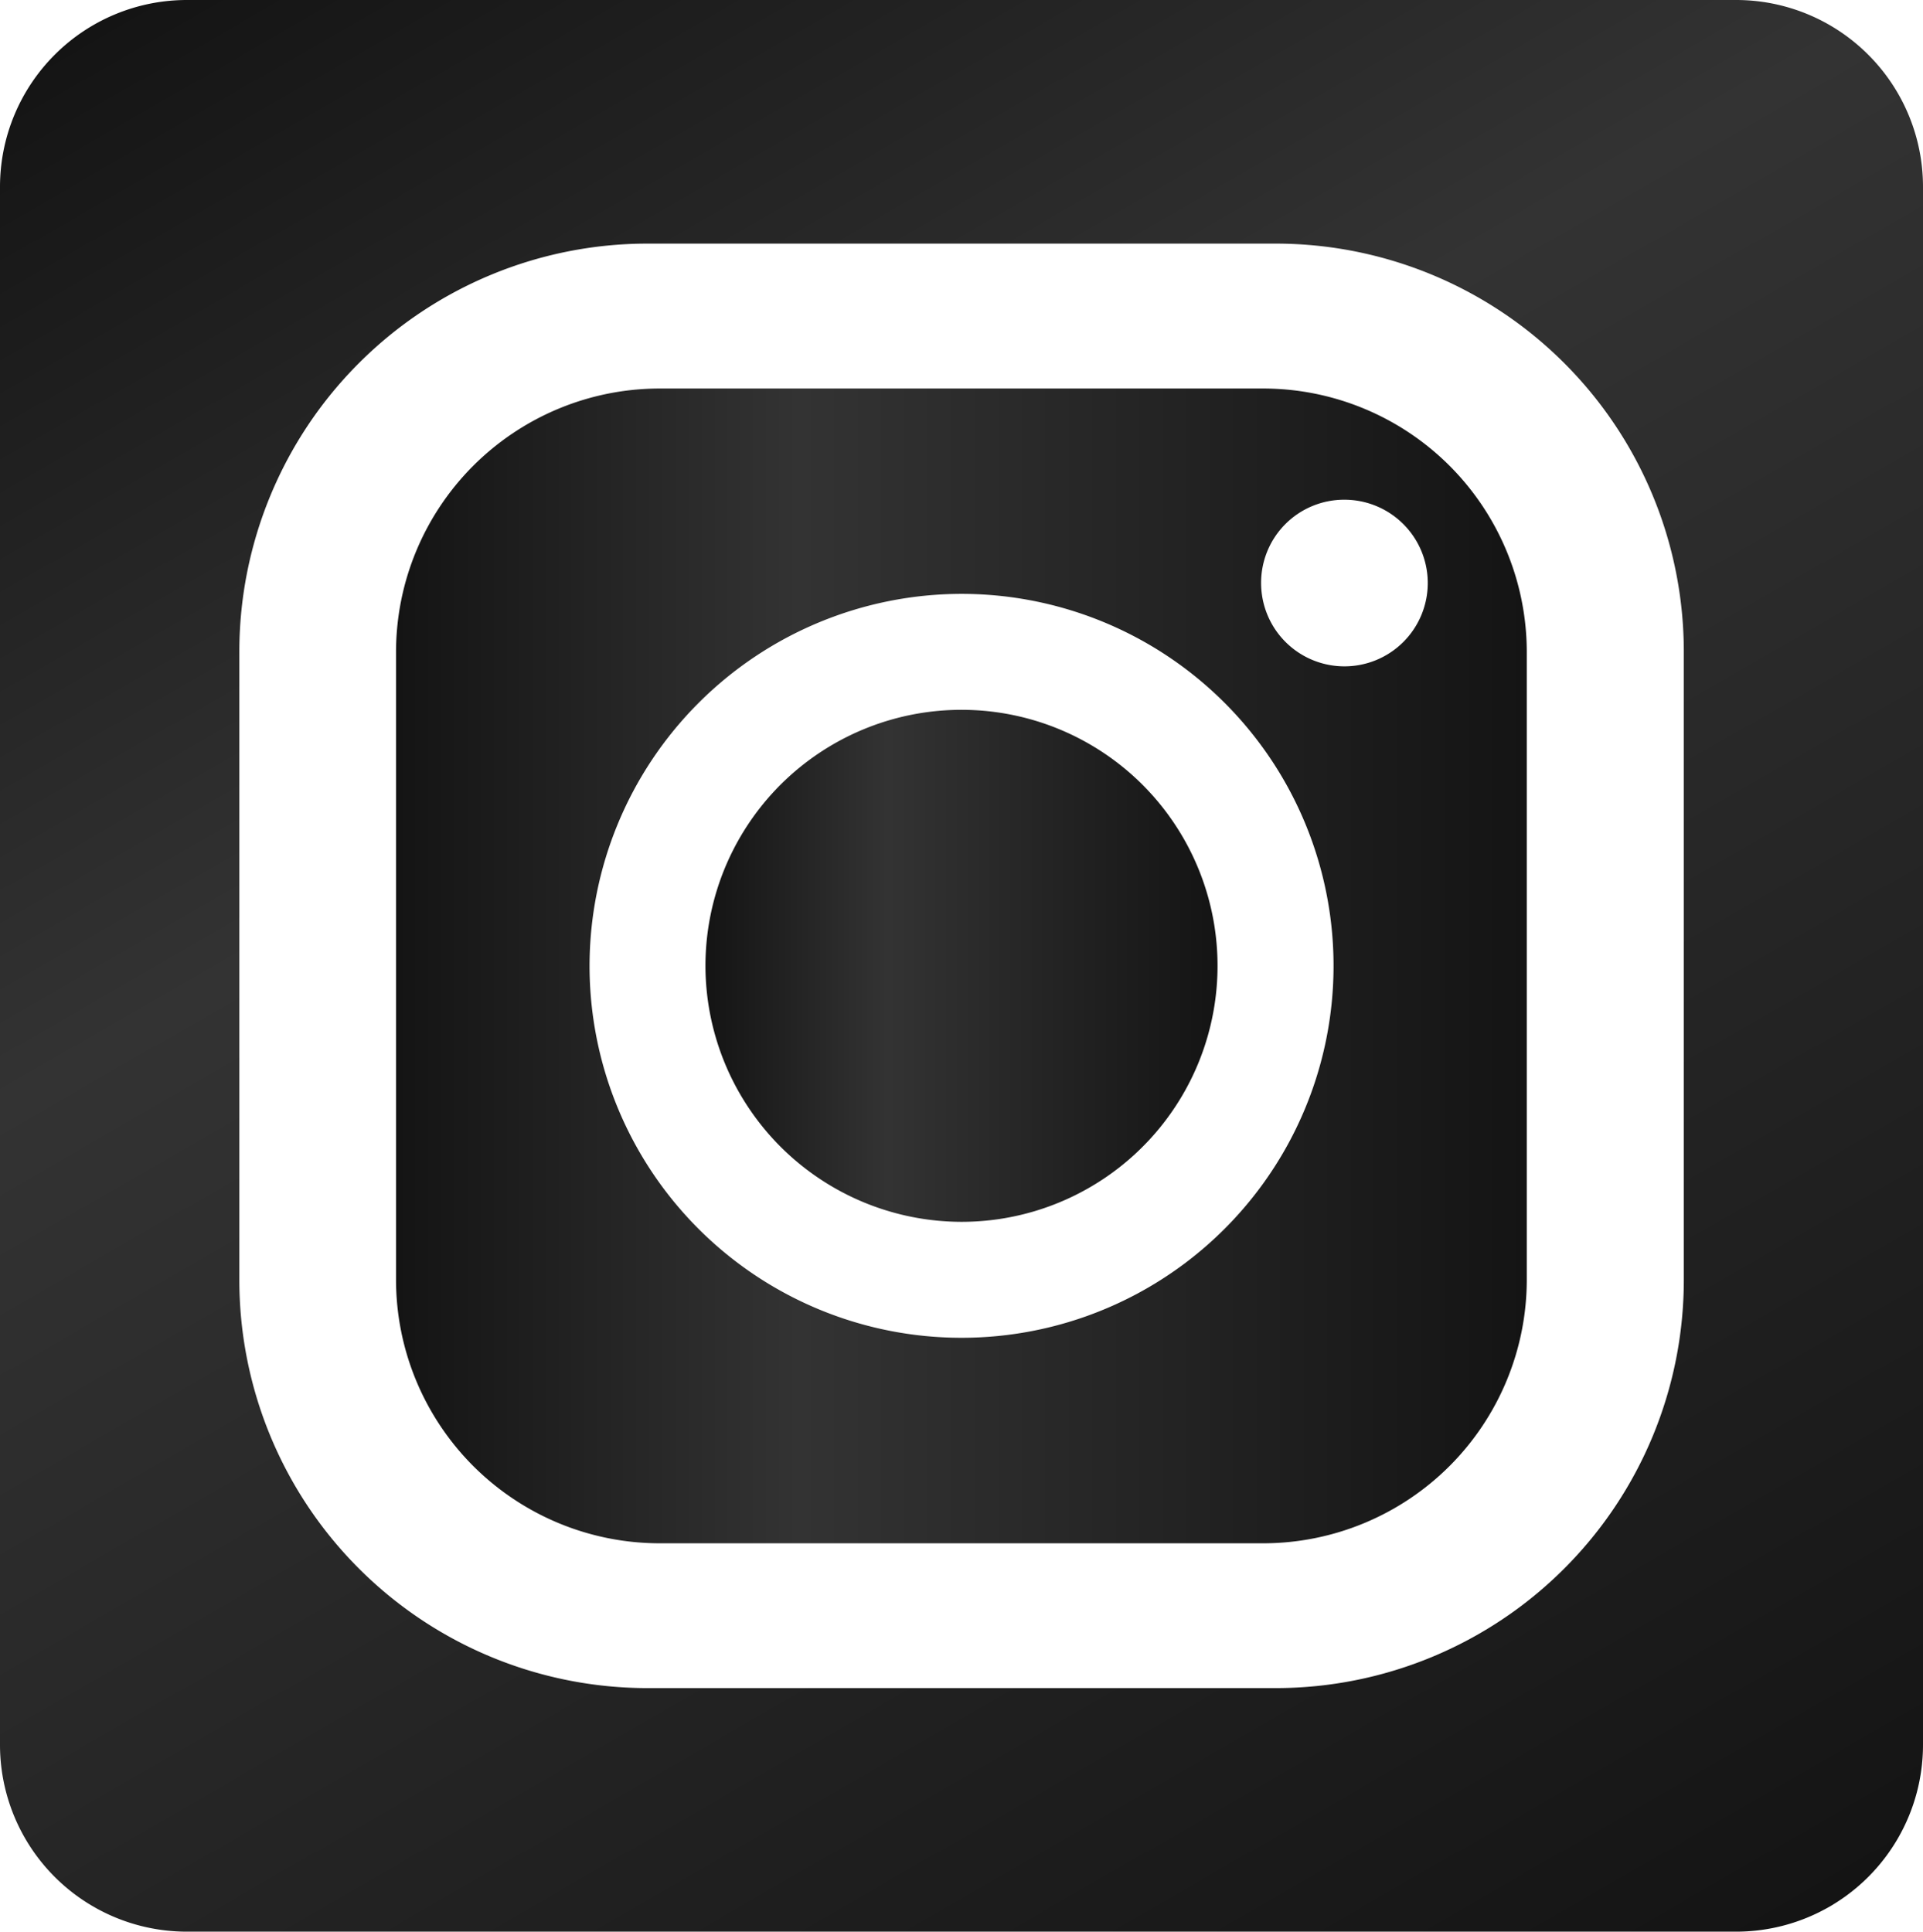 <svg xmlns="http://www.w3.org/2000/svg" xmlns:xlink="http://www.w3.org/1999/xlink" width="39.37" height="39.553" viewBox="0 0 39.37 39.553"><defs><linearGradient id="名称未設定グラデーション_101" x1="6.9" y1="-2.368" x2="32.47" y2="41.92" gradientUnits="userSpaceOnUse"><stop offset="0" stop-color="#141414"/><stop offset="0.356" stop-color="#333"/><stop offset="1" stop-color="#141414"/></linearGradient><linearGradient id="名称未設定グラデーション_101-2" x1="8.112" y1="19.776" x2="31.258" y2="19.776" xlink:href="#名称未設定グラデーション_101"/><linearGradient id="名称未設定グラデーション_101-3" x1="14.443" y1="19.776" x2="24.927" y2="19.776" xlink:href="#名称未設定グラデーション_101"/></defs><g id="レイヤー_2" data-name="レイヤー 2"><g id="レイヤー_1-2" data-name="レイヤー 1"><path d="M35.544,0H3.826A3.826,3.826,0,0,0,0,3.826v31.9a3.826,3.826,0,0,0,3.826,3.826H35.544a3.826,3.826,0,0,0,3.826-3.826V3.826A3.826,3.826,0,0,0,35.544,0ZM34.473,26.208a8.357,8.357,0,0,1-8.356,8.357H13.253A8.358,8.358,0,0,1,4.9,26.208V13.344a8.357,8.357,0,0,1,8.357-8.356H26.117a8.356,8.356,0,0,1,8.356,8.356Z" style="fill:url(#名称未設定グラデーション_101)"/><path d="M13.5,31.6H25.869a5.4,5.4,0,0,0,5.389-5.392V13.347a5.4,5.4,0,0,0-5.389-5.392H13.5a5.4,5.4,0,0,0-5.392,5.392V26.205A5.4,5.4,0,0,0,13.5,31.6ZM27.525,10.232a1.706,1.706,0,1,1-1.706,1.706A1.7,1.7,0,0,1,27.525,10.232Zm-7.84,1.928a7.616,7.616,0,1,1-7.615,7.615A7.623,7.623,0,0,1,19.685,12.16Z" style="fill:url(#名称未設定グラデーション_101-2)"/><path d="M19.683,25.018a5.242,5.242,0,1,0-5.24-5.243A5.25,5.25,0,0,0,19.683,25.018Z" style="fill:url(#名称未設定グラデーション_101-3)"/></g></g></svg>